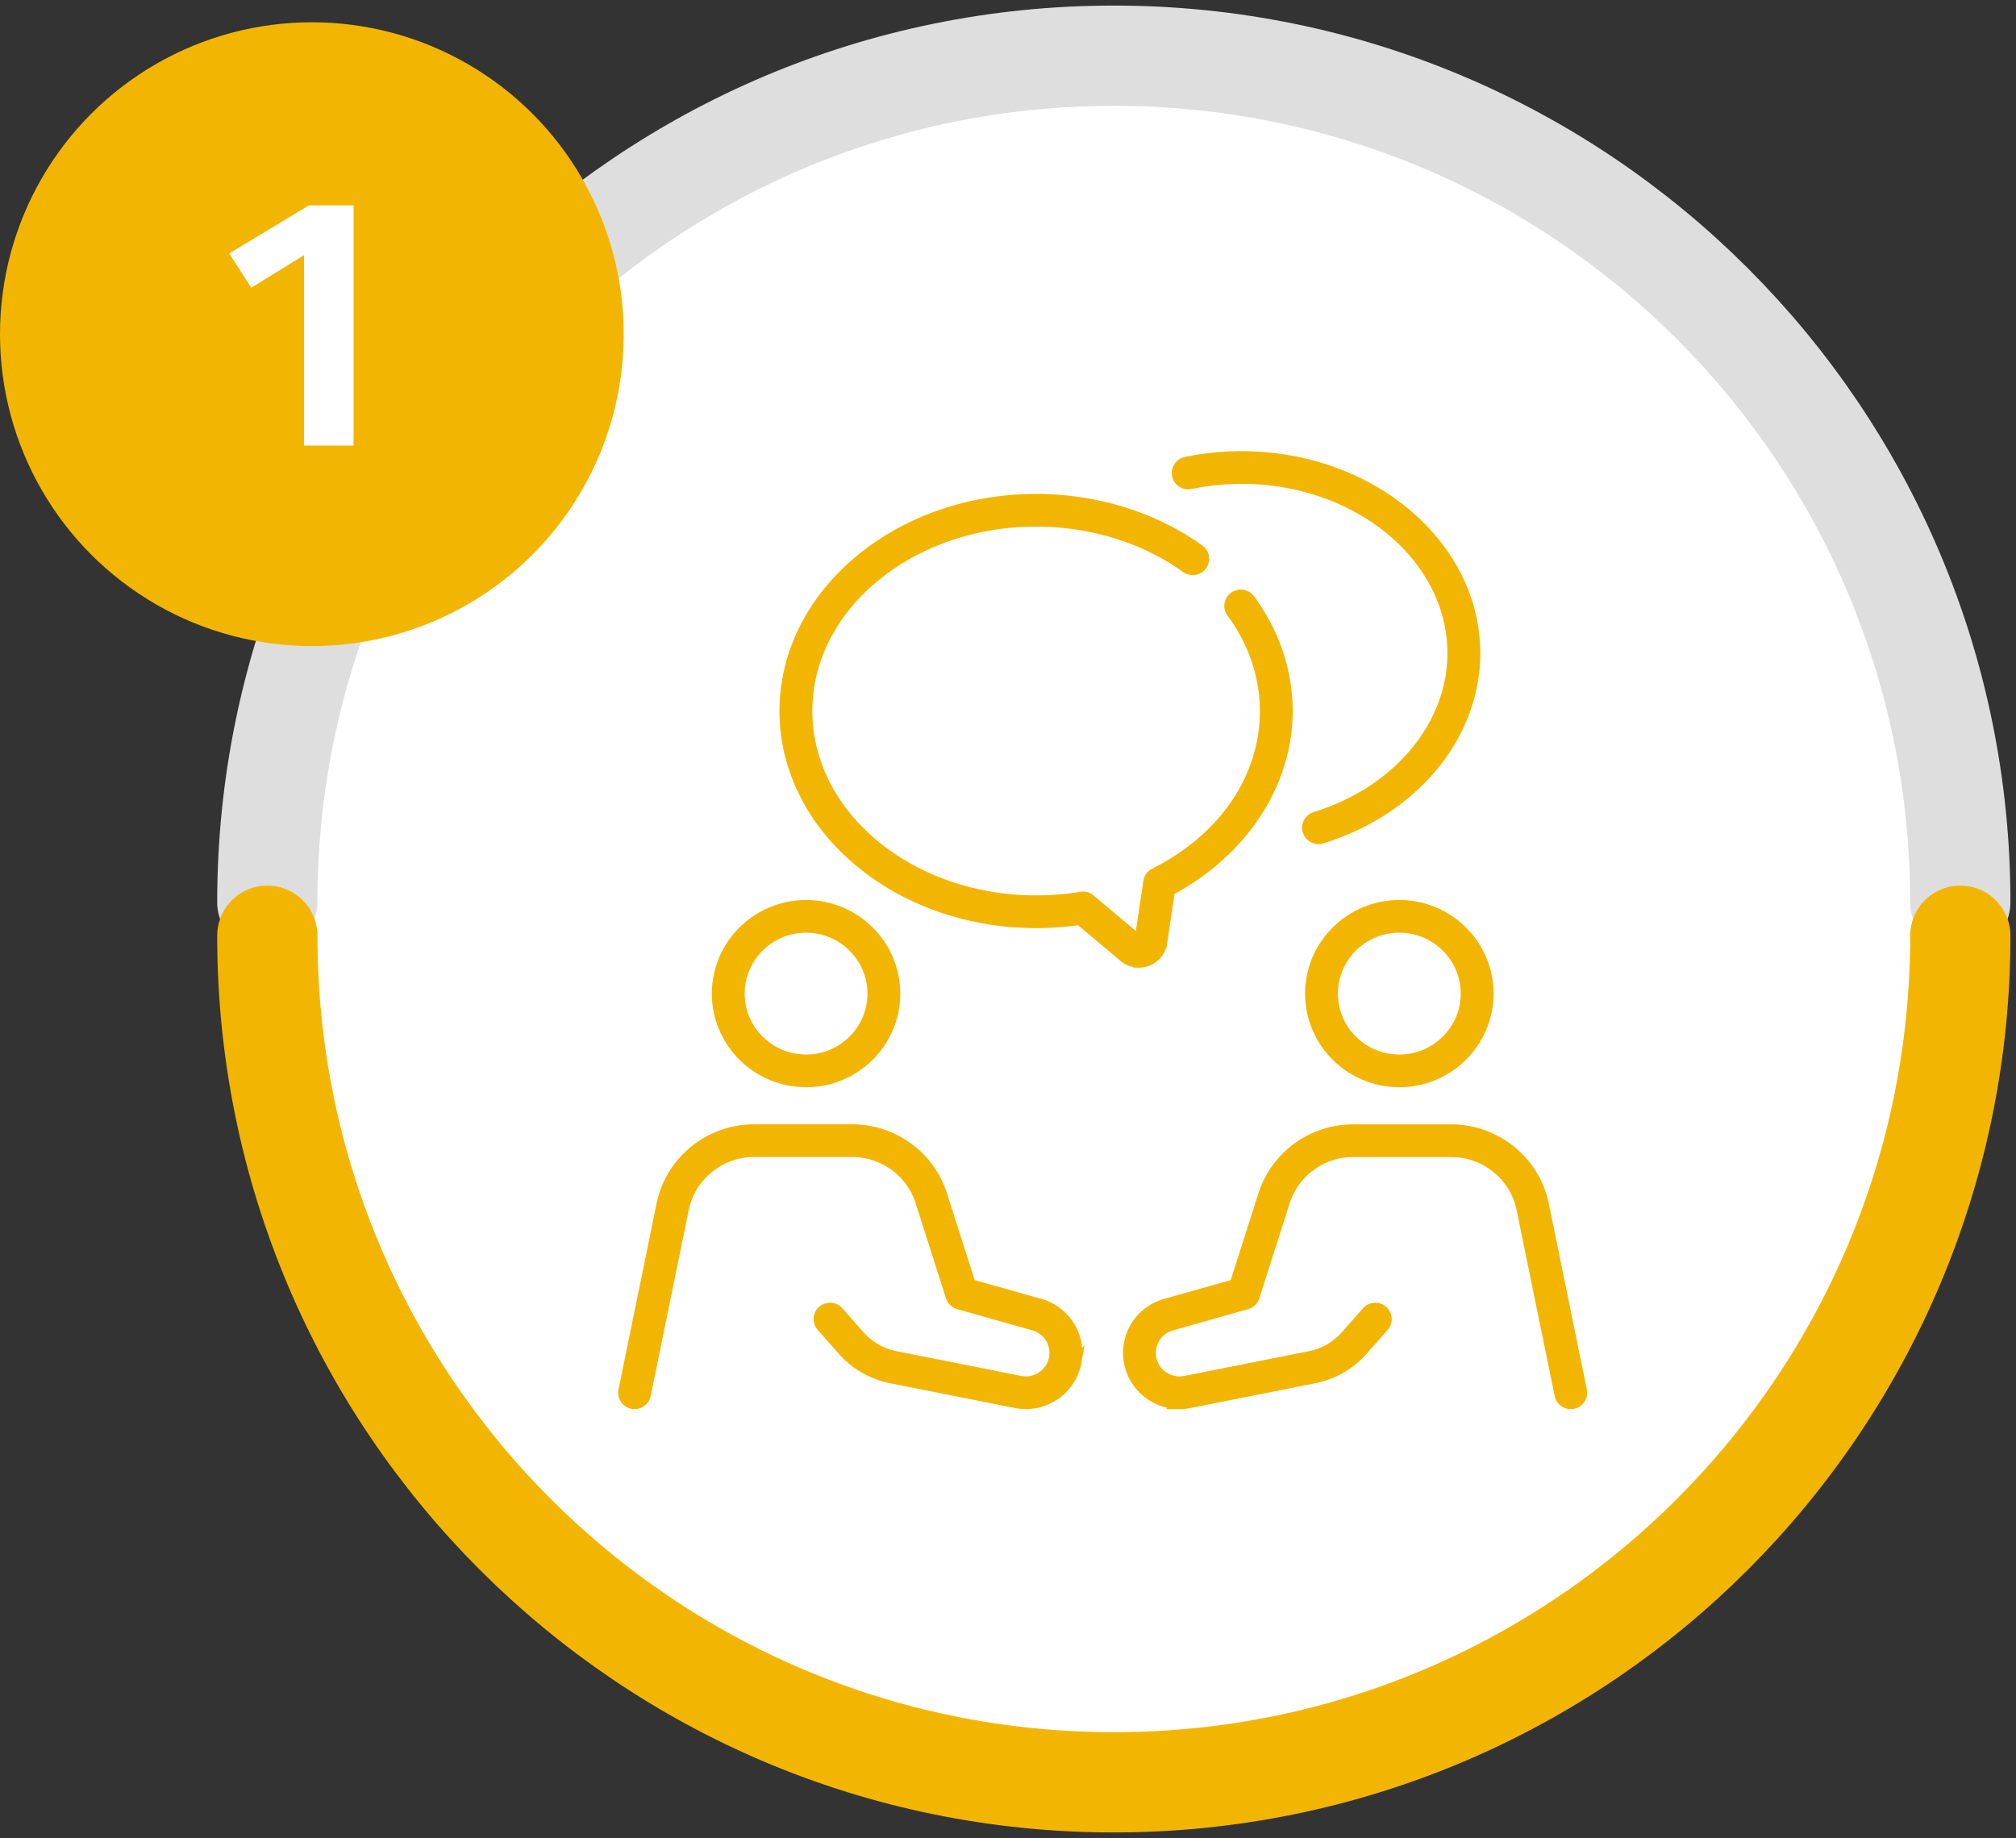 <?xml version="1.0" encoding="UTF-8"?>
<svg xmlns="http://www.w3.org/2000/svg" xmlns:xlink="http://www.w3.org/1999/xlink" xmlns:v="https://vecta.io/nano" width="181" height="165" fill="none">
  <rect width="100%" height="100%" fill="#333333" stroke="none"/>
  <circle cx="100" cy="81" r="76" fill="#fff"></circle>
  <g stroke-width="9" stroke-linecap="round">
    <path d="M24 81c0-41.974 34.026-76 76-76s76 34.026 76 76" stroke="#dedede"></path>
    <path d="M176 84c0 41.974-34.026 76-76 76s-76-34.026-76-76" stroke="#f2b602"></path>
  </g>
  <g fill="#f2b602">
    <use xlink:href="#B"></use>
    <use xlink:href="#C"></use>
    <use xlink:href="#D"></use>
    <use xlink:href="#E"></use>
    <use xlink:href="#F"></use>
    <use xlink:href="#G"></use>
  </g>
  <g stroke="#f2b602">
    <use xlink:href="#B"></use>
    <use xlink:href="#C"></use>
    <use xlink:href="#D"></use>
    <use xlink:href="#E"></use>
    <use xlink:href="#F"></use>
    <use xlink:href="#G"></use>
  </g>
  <circle cx="28" cy="30" r="28" fill="#f2b602"></circle>
  <path d="M31.744 18.432V40h-4.448V22.912l-4.736 2.912-1.984-3.072 7.168-4.32h4z" fill="#fff"></path>
  <defs>
    <path id="B" d="M92.111 125.996a4.63 4.63 0 0 1-.91-.091l-11.202-2.223a7.83 7.83 0 0 1-4.315-2.478l-1.896-2.152c-.356-.402-.313-1.013.092-1.366a.98.98 0 0 1 1.376.091l1.896 2.152c.837.948 1.984 1.609 3.23 1.855l11.198 2.224c.696.136 1.406-.004 1.995-.402a2.58 2.58 0 0 0 1.104-1.696 2.6 2.6 0 0 0-1.869-2.968l-6.738-1.901c-.313-.087-.562-.33-.661-.637l-2.782-8.709c-.891-2.58-3.356-4.329-6.127-4.329H67.7c-3.069 0-5.741 2.167-6.352 5.157l-3.417 16.695a.97.97 0 1 1-1.911-.387l3.417-16.695c.795-3.886 4.269-6.705 8.263-6.705h8.806c3.604 0 6.811 2.273 7.977 5.657l2.63 8.234 6.234 1.757c2.27.641 3.669 2.861 3.253 5.168a4.51 4.51 0 0 1-1.926 2.956 4.59 4.59 0 0 1-2.565.793h.004z"></path>
    <path id="C" d="M72.37 97.101c-4.391 0-7.961-3.548-7.961-7.904s3.573-7.904 7.961-7.904 7.961 3.548 7.961 7.904-3.573 7.904-7.961 7.904zm0-13.873c-3.314 0-6.012 2.679-6.012 5.969s2.698 5.969 6.012 5.969 6.012-2.679 6.012-5.969-2.698-5.969-6.012-5.969z"></path>
    <path id="D" d="M105.893 125.996a4.56 4.56 0 0 1-2.565-.789c-1.024-.694-1.708-1.742-1.926-2.956-.416-2.307.982-4.527 3.253-5.168l6.233-1.757 2.622-8.211c1.174-3.404 4.38-5.68 7.984-5.68h8.806c3.994 0 7.468 2.819 8.263 6.704l3.417 16.696a.97.97 0 0 1-.76 1.142c-.528.11-1.044-.231-1.151-.755l-3.417-16.696c-.611-2.986-3.283-5.156-6.352-5.156h-8.806c-2.771 0-5.236 1.749-6.134 4.352l-2.775 8.686c-.099.311-.348.55-.661.637l-6.738 1.901a2.6 2.6 0 0 0-1.869 2.967c.126.695.516 1.298 1.105 1.696a2.63 2.63 0 0 0 1.995.403l11.198-2.224a5.85 5.85 0 0 0 3.23-1.855l1.895-2.152a.98.98 0 0 1 1.376-.091c.405.353.447.964.092 1.366l-1.896 2.152c-1.12 1.267-2.652 2.147-4.315 2.477l-11.198 2.224c-.302.061-.608.091-.91.091l.004-.004z"></path>
    <path id="E" d="M125.634 97.101c-4.392 0-7.962-3.548-7.962-7.904s3.57-7.904 7.962-7.904 7.961 3.548 7.961 7.904-3.57 7.904-7.961 7.904zm0-13.873c-3.314 0-6.012 2.679-6.012 5.969s2.698 5.969 6.012 5.969 6.012-2.679 6.012-5.969-2.699-5.969-6.012-5.969z"></path>
    <path id="F" d="M118.376 75.268c-.417 0-.803-.266-.929-.679-.161-.508.126-1.051.642-1.21 7.392-2.28 12.36-8.2 12.36-14.73 0-8.663-8.519-15.713-18.991-15.713a22.28 22.28 0 0 0-4.579.471.97.97 0 0 1-1.154-.748c-.111-.524.225-1.036.753-1.146 1.613-.338 3.29-.512 4.984-.512 11.546 0 20.94 7.915 20.94 17.648 0 7.384-5.519 14.047-13.732 16.578a.97.97 0 0 1-.291.046l-.003-.004z"></path>
    <path id="G" d="M102.262 86.367a2.07 2.07 0 0 1-1.326-.482l-3.998-3.354c-1.296.19-2.61.288-3.918.288-12.429 0-22.538-8.519-22.538-18.988S80.595 44.84 93.024 44.84c5.362 0 10.56 1.613 14.631 4.538a.96.96 0 0 1 .218 1.351.98.98 0 0 1-1.361.216c-3.742-2.69-8.531-4.17-13.488-4.17-11.355 0-20.589 7.65-20.589 17.052S81.673 80.88 93.024 80.88a24.84 24.84 0 0 0 4.044-.33.97.97 0 0 1 .791.216l4.338 3.643s.046.038.103.019.061-.064.065-.08l.78-5.198a.96.96 0 0 1 .524-.721c6.229-3.127 9.944-8.583 9.944-14.597 0-3.138-1.039-6.204-3.004-8.868-.317-.433-.221-1.036.211-1.351a.98.98 0 0 1 1.36.209c2.209 2.998 3.379 6.462 3.379 10.01 0 6.511-4.036 12.636-10.564 16.089l-.707 4.709a2.04 2.04 0 0 1-1.304 1.605c-.233.087-.481.133-.722.133z"></path>
  </defs>
</svg>
